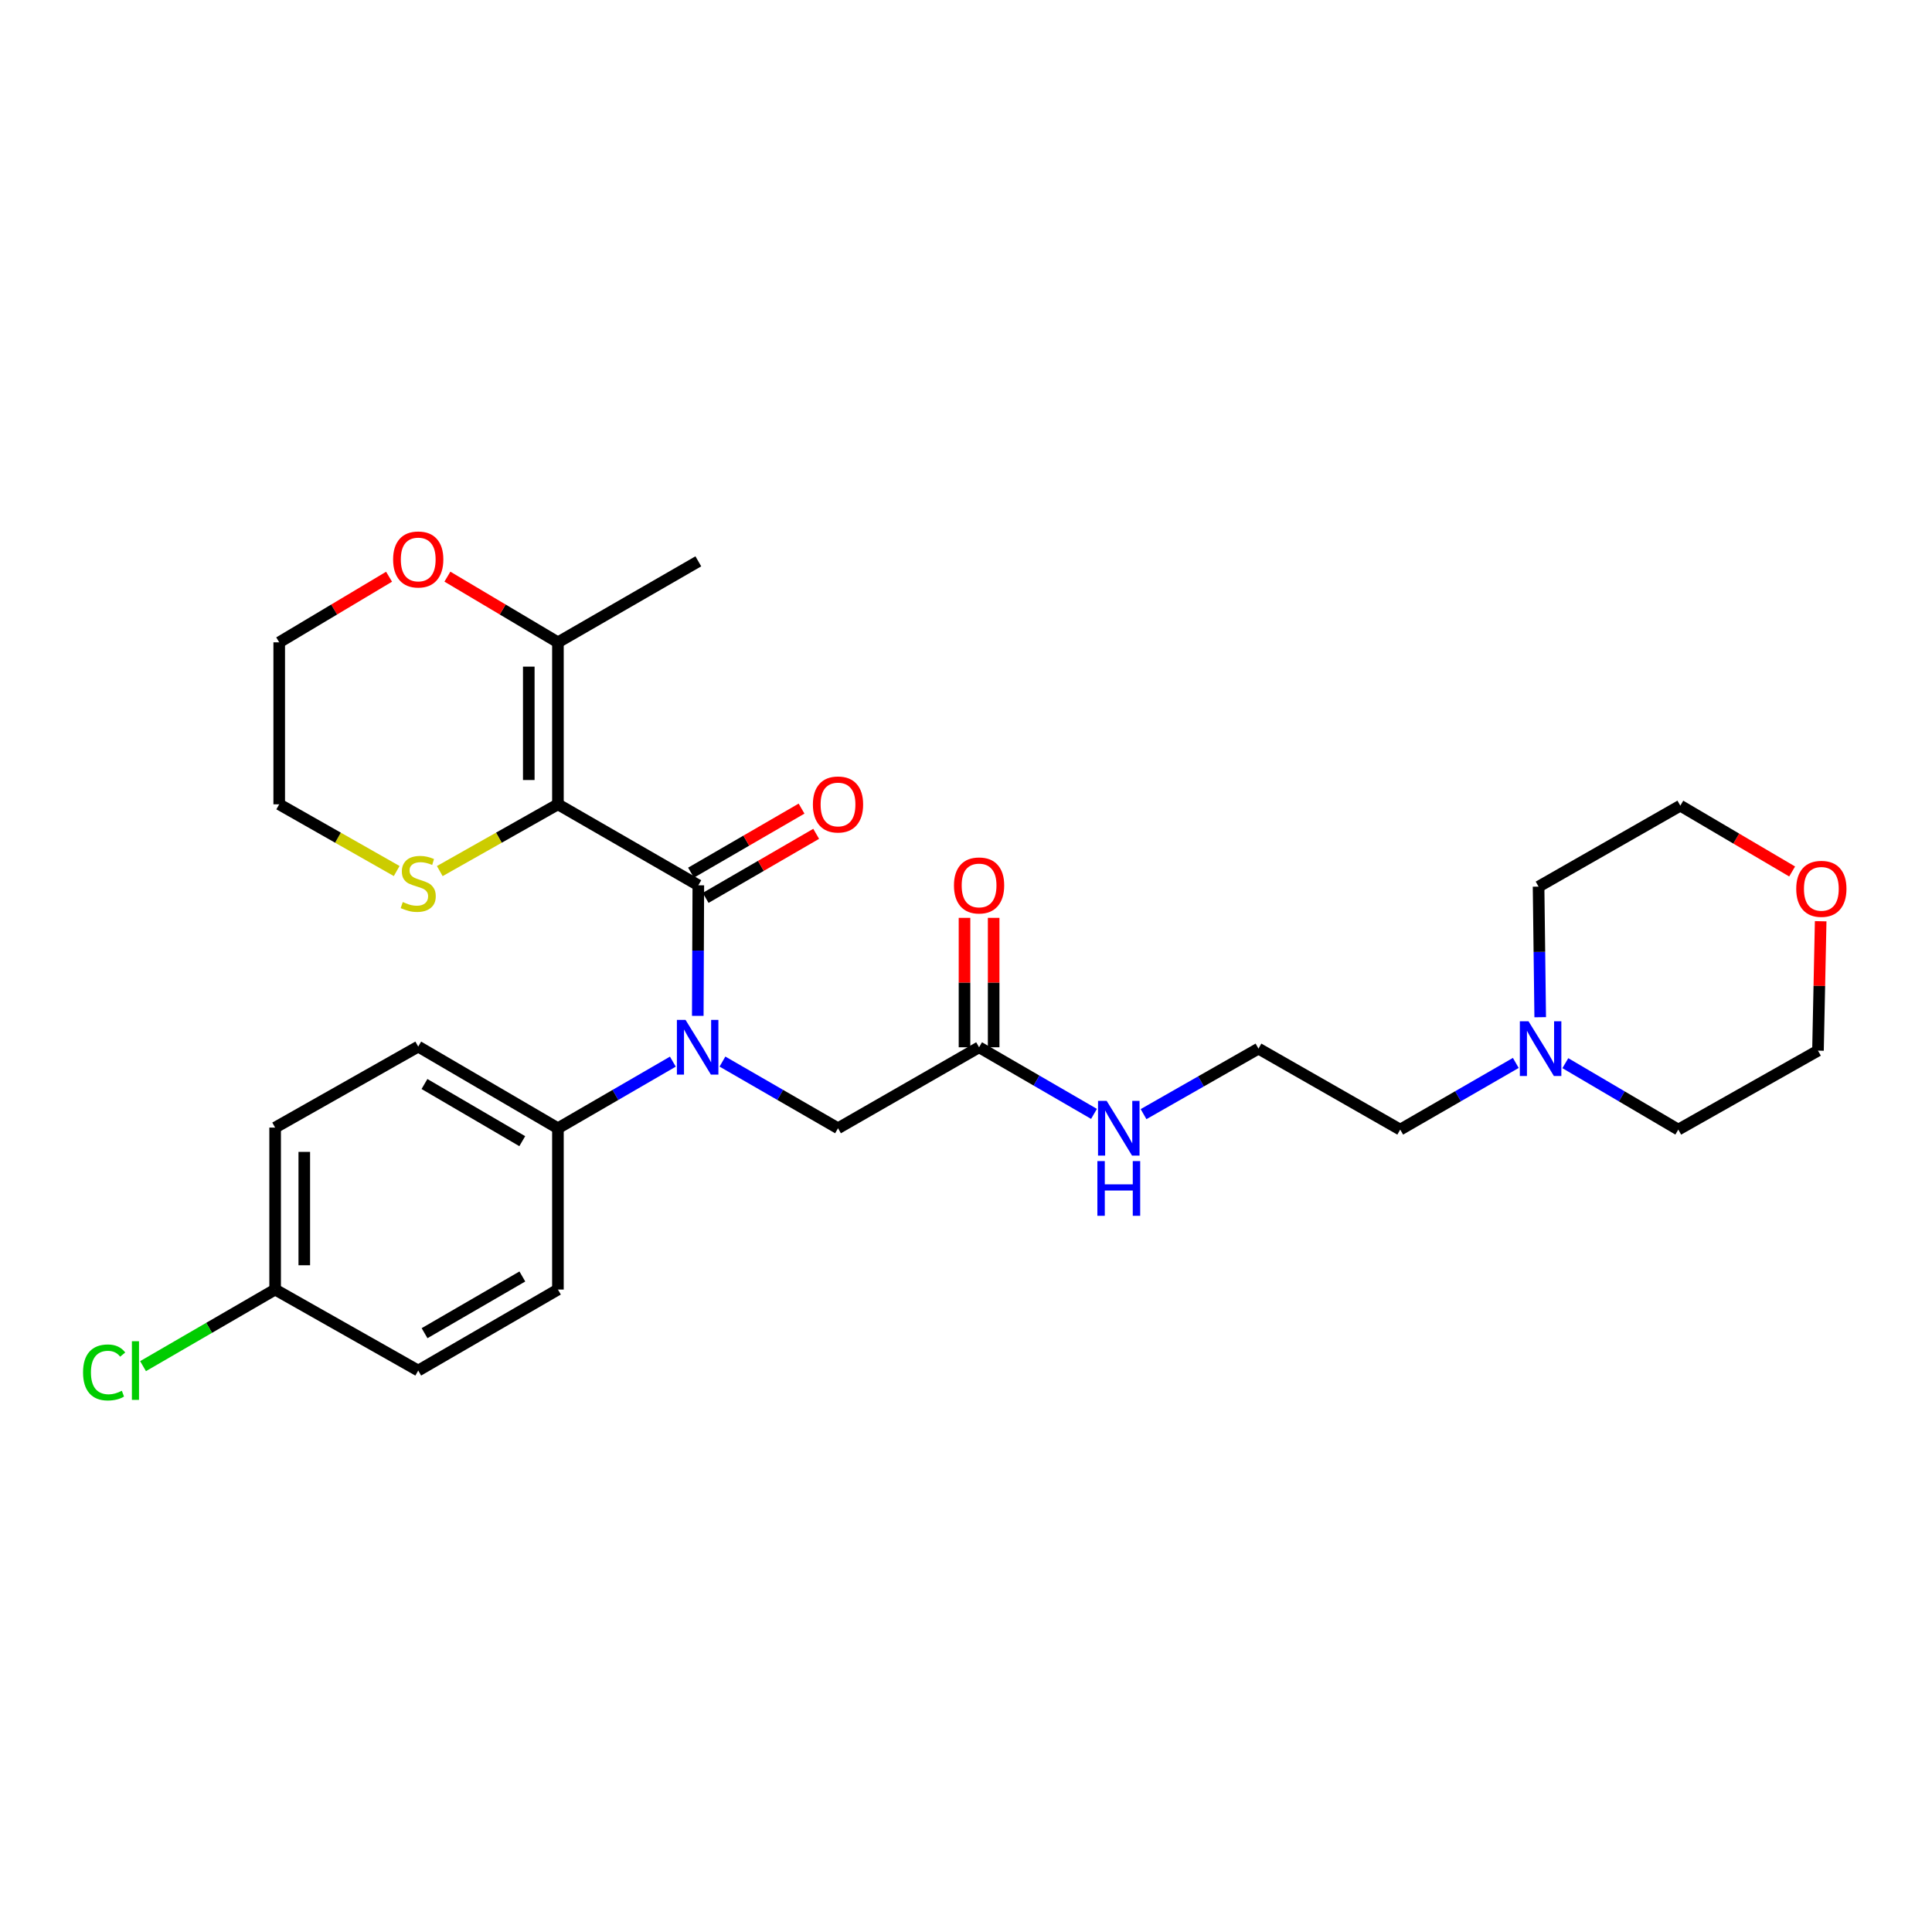 <?xml version='1.0' encoding='iso-8859-1'?>
<svg version='1.1' baseProfile='full'
              xmlns='http://www.w3.org/2000/svg'
                      xmlns:rdkit='http://www.rdkit.org/xml'
                      xmlns:xlink='http://www.w3.org/1999/xlink'
                  xml:space='preserve'
width='1000px' height='1000px' viewBox='0 0 1000 1000'>
<!-- END OF HEADER -->
<rect style='opacity:1.0;fill:#FFFFFF;stroke:none' width='1000' height='1000' x='0' y='0'> </rect>
<path class='bond-0' d='M 288.782,416.314 L 361.453,458.223' style='fill:none;fill-rule:evenodd;stroke:#000000;stroke-width:6px;stroke-linecap:butt;stroke-linejoin:miter;stroke-opacity:1' />
<path class='bond-2' d='M 288.782,416.314 L 288.782,332.47' style='fill:none;fill-rule:evenodd;stroke:#000000;stroke-width:6px;stroke-linecap:butt;stroke-linejoin:miter;stroke-opacity:1' />
<path class='bond-2' d='M 273.695,403.737 L 273.695,345.047' style='fill:none;fill-rule:evenodd;stroke:#000000;stroke-width:6px;stroke-linecap:butt;stroke-linejoin:miter;stroke-opacity:1' />
<path class='bond-3' d='M 288.782,416.314 L 258.205,433.593' style='fill:none;fill-rule:evenodd;stroke:#000000;stroke-width:6px;stroke-linecap:butt;stroke-linejoin:miter;stroke-opacity:1' />
<path class='bond-3' d='M 258.205,433.593 L 227.628,450.871' style='fill:none;fill-rule:evenodd;stroke:#CCCC00;stroke-width:6px;stroke-linecap:butt;stroke-linejoin:miter;stroke-opacity:1' />
<path class='bond-1' d='M 361.453,458.223 L 361.311,492.017' style='fill:none;fill-rule:evenodd;stroke:#000000;stroke-width:6px;stroke-linecap:butt;stroke-linejoin:miter;stroke-opacity:1' />
<path class='bond-1' d='M 361.311,492.017 L 361.169,525.811' style='fill:none;fill-rule:evenodd;stroke:#0000FF;stroke-width:6px;stroke-linecap:butt;stroke-linejoin:miter;stroke-opacity:1' />
<path class='bond-8' d='M 365.236,464.75 L 393.843,448.168' style='fill:none;fill-rule:evenodd;stroke:#000000;stroke-width:6px;stroke-linecap:butt;stroke-linejoin:miter;stroke-opacity:1' />
<path class='bond-8' d='M 393.843,448.168 L 422.449,431.587' style='fill:none;fill-rule:evenodd;stroke:#FF0000;stroke-width:6px;stroke-linecap:butt;stroke-linejoin:miter;stroke-opacity:1' />
<path class='bond-8' d='M 357.67,451.697 L 386.277,435.115' style='fill:none;fill-rule:evenodd;stroke:#000000;stroke-width:6px;stroke-linecap:butt;stroke-linejoin:miter;stroke-opacity:1' />
<path class='bond-8' d='M 386.277,435.115 L 414.883,418.534' style='fill:none;fill-rule:evenodd;stroke:#FF0000;stroke-width:6px;stroke-linecap:butt;stroke-linejoin:miter;stroke-opacity:1' />
<path class='bond-4' d='M 373.938,549.474 L 403.847,566.729' style='fill:none;fill-rule:evenodd;stroke:#0000FF;stroke-width:6px;stroke-linecap:butt;stroke-linejoin:miter;stroke-opacity:1' />
<path class='bond-4' d='M 403.847,566.729 L 433.755,583.985' style='fill:none;fill-rule:evenodd;stroke:#000000;stroke-width:6px;stroke-linecap:butt;stroke-linejoin:miter;stroke-opacity:1' />
<path class='bond-5' d='M 348.271,549.504 L 318.527,566.744' style='fill:none;fill-rule:evenodd;stroke:#0000FF;stroke-width:6px;stroke-linecap:butt;stroke-linejoin:miter;stroke-opacity:1' />
<path class='bond-5' d='M 318.527,566.744 L 288.782,583.985' style='fill:none;fill-rule:evenodd;stroke:#000000;stroke-width:6px;stroke-linecap:butt;stroke-linejoin:miter;stroke-opacity:1' />
<path class='bond-9' d='M 288.782,332.47 L 260.179,315.471' style='fill:none;fill-rule:evenodd;stroke:#000000;stroke-width:6px;stroke-linecap:butt;stroke-linejoin:miter;stroke-opacity:1' />
<path class='bond-9' d='M 260.179,315.471 L 231.575,298.472' style='fill:none;fill-rule:evenodd;stroke:#FF0000;stroke-width:6px;stroke-linecap:butt;stroke-linejoin:miter;stroke-opacity:1' />
<path class='bond-21' d='M 288.782,332.47 L 361.453,290.544' style='fill:none;fill-rule:evenodd;stroke:#000000;stroke-width:6px;stroke-linecap:butt;stroke-linejoin:miter;stroke-opacity:1' />
<path class='bond-24' d='M 205.323,450.844 L 174.923,433.579' style='fill:none;fill-rule:evenodd;stroke:#CCCC00;stroke-width:6px;stroke-linecap:butt;stroke-linejoin:miter;stroke-opacity:1' />
<path class='bond-24' d='M 174.923,433.579 L 144.522,416.314' style='fill:none;fill-rule:evenodd;stroke:#000000;stroke-width:6px;stroke-linecap:butt;stroke-linejoin:miter;stroke-opacity:1' />
<path class='bond-6' d='M 433.755,583.985 L 506.77,542.067' style='fill:none;fill-rule:evenodd;stroke:#000000;stroke-width:6px;stroke-linecap:butt;stroke-linejoin:miter;stroke-opacity:1' />
<path class='bond-12' d='M 288.782,583.985 L 216.472,541.715' style='fill:none;fill-rule:evenodd;stroke:#000000;stroke-width:6px;stroke-linecap:butt;stroke-linejoin:miter;stroke-opacity:1' />
<path class='bond-12' d='M 270.322,590.67 L 219.704,561.081' style='fill:none;fill-rule:evenodd;stroke:#000000;stroke-width:6px;stroke-linecap:butt;stroke-linejoin:miter;stroke-opacity:1' />
<path class='bond-13' d='M 288.782,583.985 L 288.782,667.469' style='fill:none;fill-rule:evenodd;stroke:#000000;stroke-width:6px;stroke-linecap:butt;stroke-linejoin:miter;stroke-opacity:1' />
<path class='bond-10' d='M 514.314,542.067 L 514.314,508.573' style='fill:none;fill-rule:evenodd;stroke:#000000;stroke-width:6px;stroke-linecap:butt;stroke-linejoin:miter;stroke-opacity:1' />
<path class='bond-10' d='M 514.314,508.573 L 514.314,475.08' style='fill:none;fill-rule:evenodd;stroke:#FF0000;stroke-width:6px;stroke-linecap:butt;stroke-linejoin:miter;stroke-opacity:1' />
<path class='bond-10' d='M 499.226,542.067 L 499.226,508.573' style='fill:none;fill-rule:evenodd;stroke:#000000;stroke-width:6px;stroke-linecap:butt;stroke-linejoin:miter;stroke-opacity:1' />
<path class='bond-10' d='M 499.226,508.573 L 499.226,475.08' style='fill:none;fill-rule:evenodd;stroke:#FF0000;stroke-width:6px;stroke-linecap:butt;stroke-linejoin:miter;stroke-opacity:1' />
<path class='bond-14' d='M 506.77,542.067 L 536.51,559.308' style='fill:none;fill-rule:evenodd;stroke:#000000;stroke-width:6px;stroke-linecap:butt;stroke-linejoin:miter;stroke-opacity:1' />
<path class='bond-14' d='M 536.51,559.308 L 566.251,576.548' style='fill:none;fill-rule:evenodd;stroke:#0000FF;stroke-width:6px;stroke-linecap:butt;stroke-linejoin:miter;stroke-opacity:1' />
<path class='bond-7' d='M 784.574,550.169 L 754.662,567.425' style='fill:none;fill-rule:evenodd;stroke:#0000FF;stroke-width:6px;stroke-linecap:butt;stroke-linejoin:miter;stroke-opacity:1' />
<path class='bond-7' d='M 754.662,567.425 L 724.749,584.681' style='fill:none;fill-rule:evenodd;stroke:#000000;stroke-width:6px;stroke-linecap:butt;stroke-linejoin:miter;stroke-opacity:1' />
<path class='bond-22' d='M 810.219,550.295 L 839.451,567.488' style='fill:none;fill-rule:evenodd;stroke:#0000FF;stroke-width:6px;stroke-linecap:butt;stroke-linejoin:miter;stroke-opacity:1' />
<path class='bond-22' d='M 839.451,567.488 L 868.683,584.681' style='fill:none;fill-rule:evenodd;stroke:#000000;stroke-width:6px;stroke-linecap:butt;stroke-linejoin:miter;stroke-opacity:1' />
<path class='bond-23' d='M 797.208,526.507 L 796.786,492.713' style='fill:none;fill-rule:evenodd;stroke:#0000FF;stroke-width:6px;stroke-linecap:butt;stroke-linejoin:miter;stroke-opacity:1' />
<path class='bond-23' d='M 796.786,492.713 L 796.364,458.919' style='fill:none;fill-rule:evenodd;stroke:#000000;stroke-width:6px;stroke-linecap:butt;stroke-linejoin:miter;stroke-opacity:1' />
<path class='bond-28' d='M 201.377,298.512 L 172.949,315.491' style='fill:none;fill-rule:evenodd;stroke:#FF0000;stroke-width:6px;stroke-linecap:butt;stroke-linejoin:miter;stroke-opacity:1' />
<path class='bond-28' d='M 172.949,315.491 L 144.522,332.47' style='fill:none;fill-rule:evenodd;stroke:#000000;stroke-width:6px;stroke-linecap:butt;stroke-linejoin:miter;stroke-opacity:1' />
<path class='bond-11' d='M 927.61,451.077 L 898.67,434.043' style='fill:none;fill-rule:evenodd;stroke:#FF0000;stroke-width:6px;stroke-linecap:butt;stroke-linejoin:miter;stroke-opacity:1' />
<path class='bond-11' d='M 898.67,434.043 L 869.73,417.01' style='fill:none;fill-rule:evenodd;stroke:#000000;stroke-width:6px;stroke-linecap:butt;stroke-linejoin:miter;stroke-opacity:1' />
<path class='bond-30' d='M 942.377,476.832 L 941.681,510.321' style='fill:none;fill-rule:evenodd;stroke:#FF0000;stroke-width:6px;stroke-linecap:butt;stroke-linejoin:miter;stroke-opacity:1' />
<path class='bond-30' d='M 941.681,510.321 L 940.985,543.811' style='fill:none;fill-rule:evenodd;stroke:#000000;stroke-width:6px;stroke-linecap:butt;stroke-linejoin:miter;stroke-opacity:1' />
<path class='bond-16' d='M 216.472,541.715 L 142.41,583.641' style='fill:none;fill-rule:evenodd;stroke:#000000;stroke-width:6px;stroke-linecap:butt;stroke-linejoin:miter;stroke-opacity:1' />
<path class='bond-17' d='M 288.782,667.469 L 216.472,709.395' style='fill:none;fill-rule:evenodd;stroke:#000000;stroke-width:6px;stroke-linecap:butt;stroke-linejoin:miter;stroke-opacity:1' />
<path class='bond-17' d='M 270.368,660.705 L 219.751,690.054' style='fill:none;fill-rule:evenodd;stroke:#000000;stroke-width:6px;stroke-linecap:butt;stroke-linejoin:miter;stroke-opacity:1' />
<path class='bond-19' d='M 591.901,576.676 L 621.642,559.719' style='fill:none;fill-rule:evenodd;stroke:#0000FF;stroke-width:6px;stroke-linecap:butt;stroke-linejoin:miter;stroke-opacity:1' />
<path class='bond-19' d='M 621.642,559.719 L 651.382,542.763' style='fill:none;fill-rule:evenodd;stroke:#000000;stroke-width:6px;stroke-linecap:butt;stroke-linejoin:miter;stroke-opacity:1' />
<path class='bond-15' d='M 142.41,667.469 L 216.472,709.395' style='fill:none;fill-rule:evenodd;stroke:#000000;stroke-width:6px;stroke-linecap:butt;stroke-linejoin:miter;stroke-opacity:1' />
<path class='bond-18' d='M 142.41,667.469 L 108.223,687.292' style='fill:none;fill-rule:evenodd;stroke:#000000;stroke-width:6px;stroke-linecap:butt;stroke-linejoin:miter;stroke-opacity:1' />
<path class='bond-18' d='M 108.223,687.292 L 74.037,707.116' style='fill:none;fill-rule:evenodd;stroke:#00CC00;stroke-width:6px;stroke-linecap:butt;stroke-linejoin:miter;stroke-opacity:1' />
<path class='bond-29' d='M 142.41,667.469 L 142.41,583.641' style='fill:none;fill-rule:evenodd;stroke:#000000;stroke-width:6px;stroke-linecap:butt;stroke-linejoin:miter;stroke-opacity:1' />
<path class='bond-29' d='M 157.497,654.895 L 157.497,596.216' style='fill:none;fill-rule:evenodd;stroke:#000000;stroke-width:6px;stroke-linecap:butt;stroke-linejoin:miter;stroke-opacity:1' />
<path class='bond-20' d='M 651.382,542.763 L 724.749,584.681' style='fill:none;fill-rule:evenodd;stroke:#000000;stroke-width:6px;stroke-linecap:butt;stroke-linejoin:miter;stroke-opacity:1' />
<path class='bond-27' d='M 868.683,584.681 L 940.985,543.811' style='fill:none;fill-rule:evenodd;stroke:#000000;stroke-width:6px;stroke-linecap:butt;stroke-linejoin:miter;stroke-opacity:1' />
<path class='bond-26' d='M 796.364,458.919 L 869.73,417.01' style='fill:none;fill-rule:evenodd;stroke:#000000;stroke-width:6px;stroke-linecap:butt;stroke-linejoin:miter;stroke-opacity:1' />
<path class='bond-25' d='M 144.522,416.314 L 144.522,332.47' style='fill:none;fill-rule:evenodd;stroke:#000000;stroke-width:6px;stroke-linecap:butt;stroke-linejoin:miter;stroke-opacity:1' />
<path  class='atom-2' d='M 354.841 527.907
L 364.121 542.907
Q 365.041 544.387, 366.521 547.067
Q 368.001 549.747, 368.081 549.907
L 368.081 527.907
L 371.841 527.907
L 371.841 556.227
L 367.961 556.227
L 358.001 539.827
Q 356.841 537.907, 355.601 535.707
Q 354.401 533.507, 354.041 532.827
L 354.041 556.227
L 350.361 556.227
L 350.361 527.907
L 354.841 527.907
' fill='#0000FF'/>
<path  class='atom-4' d='M 208.472 466.896
Q 208.792 467.016, 210.112 467.576
Q 211.432 468.136, 212.872 468.496
Q 214.352 468.816, 215.792 468.816
Q 218.472 468.816, 220.032 467.536
Q 221.592 466.216, 221.592 463.936
Q 221.592 462.376, 220.792 461.416
Q 220.032 460.456, 218.832 459.936
Q 217.632 459.416, 215.632 458.816
Q 213.112 458.056, 211.592 457.336
Q 210.112 456.616, 209.032 455.096
Q 207.992 453.576, 207.992 451.016
Q 207.992 447.456, 210.392 445.256
Q 212.832 443.056, 217.632 443.056
Q 220.912 443.056, 224.632 444.616
L 223.712 447.696
Q 220.312 446.296, 217.752 446.296
Q 214.992 446.296, 213.472 447.456
Q 211.952 448.576, 211.992 450.536
Q 211.992 452.056, 212.752 452.976
Q 213.552 453.896, 214.672 454.416
Q 215.832 454.936, 217.752 455.536
Q 220.312 456.336, 221.832 457.136
Q 223.352 457.936, 224.432 459.576
Q 225.552 461.176, 225.552 463.936
Q 225.552 467.856, 222.912 469.976
Q 220.312 472.056, 215.952 472.056
Q 213.432 472.056, 211.512 471.496
Q 209.632 470.976, 207.392 470.056
L 208.472 466.896
' fill='#CCCC00'/>
<path  class='atom-8' d='M 791.151 528.603
L 800.431 543.603
Q 801.351 545.083, 802.831 547.763
Q 804.311 550.443, 804.391 550.603
L 804.391 528.603
L 808.151 528.603
L 808.151 556.923
L 804.271 556.923
L 794.311 540.523
Q 793.151 538.603, 791.911 536.403
Q 790.711 534.203, 790.351 533.523
L 790.351 556.923
L 786.671 556.923
L 786.671 528.603
L 791.151 528.603
' fill='#0000FF'/>
<path  class='atom-9' d='M 420.755 416.394
Q 420.755 409.594, 424.115 405.794
Q 427.475 401.994, 433.755 401.994
Q 440.035 401.994, 443.395 405.794
Q 446.755 409.594, 446.755 416.394
Q 446.755 423.274, 443.355 427.194
Q 439.955 431.074, 433.755 431.074
Q 427.515 431.074, 424.115 427.194
Q 420.755 423.314, 420.755 416.394
M 433.755 427.874
Q 438.075 427.874, 440.395 424.994
Q 442.755 422.074, 442.755 416.394
Q 442.755 410.834, 440.395 408.034
Q 438.075 405.194, 433.755 405.194
Q 429.435 405.194, 427.075 407.994
Q 424.755 410.794, 424.755 416.394
Q 424.755 422.114, 427.075 424.994
Q 429.435 427.874, 433.755 427.874
' fill='#FF0000'/>
<path  class='atom-10' d='M 203.472 289.576
Q 203.472 282.776, 206.832 278.976
Q 210.192 275.176, 216.472 275.176
Q 222.752 275.176, 226.112 278.976
Q 229.472 282.776, 229.472 289.576
Q 229.472 296.456, 226.072 300.376
Q 222.672 304.256, 216.472 304.256
Q 210.232 304.256, 206.832 300.376
Q 203.472 296.496, 203.472 289.576
M 216.472 301.056
Q 220.792 301.056, 223.112 298.176
Q 225.472 295.256, 225.472 289.576
Q 225.472 284.016, 223.112 281.216
Q 220.792 278.376, 216.472 278.376
Q 212.152 278.376, 209.792 281.176
Q 207.472 283.976, 207.472 289.576
Q 207.472 295.296, 209.792 298.176
Q 212.152 301.056, 216.472 301.056
' fill='#FF0000'/>
<path  class='atom-11' d='M 493.77 458.303
Q 493.77 451.503, 497.13 447.703
Q 500.49 443.903, 506.77 443.903
Q 513.05 443.903, 516.41 447.703
Q 519.77 451.503, 519.77 458.303
Q 519.77 465.183, 516.37 469.103
Q 512.97 472.983, 506.77 472.983
Q 500.53 472.983, 497.13 469.103
Q 493.77 465.223, 493.77 458.303
M 506.77 469.783
Q 511.09 469.783, 513.41 466.903
Q 515.77 463.983, 515.77 458.303
Q 515.77 452.743, 513.41 449.943
Q 511.09 447.103, 506.77 447.103
Q 502.45 447.103, 500.09 449.903
Q 497.77 452.703, 497.77 458.303
Q 497.77 464.023, 500.09 466.903
Q 502.45 469.783, 506.77 469.783
' fill='#FF0000'/>
<path  class='atom-12' d='M 929.728 460.055
Q 929.728 453.255, 933.088 449.455
Q 936.448 445.655, 942.728 445.655
Q 949.008 445.655, 952.368 449.455
Q 955.728 453.255, 955.728 460.055
Q 955.728 466.935, 952.328 470.855
Q 948.928 474.735, 942.728 474.735
Q 936.488 474.735, 933.088 470.855
Q 929.728 466.975, 929.728 460.055
M 942.728 471.535
Q 947.048 471.535, 949.368 468.655
Q 951.728 465.735, 951.728 460.055
Q 951.728 454.495, 949.368 451.695
Q 947.048 448.855, 942.728 448.855
Q 938.408 448.855, 936.048 451.655
Q 933.728 454.455, 933.728 460.055
Q 933.728 465.775, 936.048 468.655
Q 938.408 471.535, 942.728 471.535
' fill='#FF0000'/>
<path  class='atom-15' d='M 572.82 569.825
L 582.1 584.825
Q 583.02 586.305, 584.5 588.985
Q 585.98 591.665, 586.06 591.825
L 586.06 569.825
L 589.82 569.825
L 589.82 598.145
L 585.94 598.145
L 575.98 581.745
Q 574.82 579.825, 573.58 577.625
Q 572.38 575.425, 572.02 574.745
L 572.02 598.145
L 568.34 598.145
L 568.34 569.825
L 572.82 569.825
' fill='#0000FF'/>
<path  class='atom-15' d='M 568 600.977
L 571.84 600.977
L 571.84 613.017
L 586.32 613.017
L 586.32 600.977
L 590.16 600.977
L 590.16 629.297
L 586.32 629.297
L 586.32 616.217
L 571.84 616.217
L 571.84 629.297
L 568 629.297
L 568 600.977
' fill='#0000FF'/>
<path  class='atom-19' d='M 42.988 710.375
Q 42.988 703.335, 46.268 699.655
Q 49.588 695.935, 55.868 695.935
Q 61.708 695.935, 64.828 700.055
L 62.188 702.215
Q 59.908 699.215, 55.868 699.215
Q 51.588 699.215, 49.308 702.095
Q 47.068 704.935, 47.068 710.375
Q 47.068 715.975, 49.388 718.855
Q 51.748 721.735, 56.308 721.735
Q 59.428 721.735, 63.068 719.855
L 64.188 722.855
Q 62.708 723.815, 60.468 724.375
Q 58.228 724.935, 55.748 724.935
Q 49.588 724.935, 46.268 721.175
Q 42.988 717.415, 42.988 710.375
' fill='#00CC00'/>
<path  class='atom-19' d='M 68.268 694.215
L 71.948 694.215
L 71.948 724.575
L 68.268 724.575
L 68.268 694.215
' fill='#00CC00'/>
</svg>
